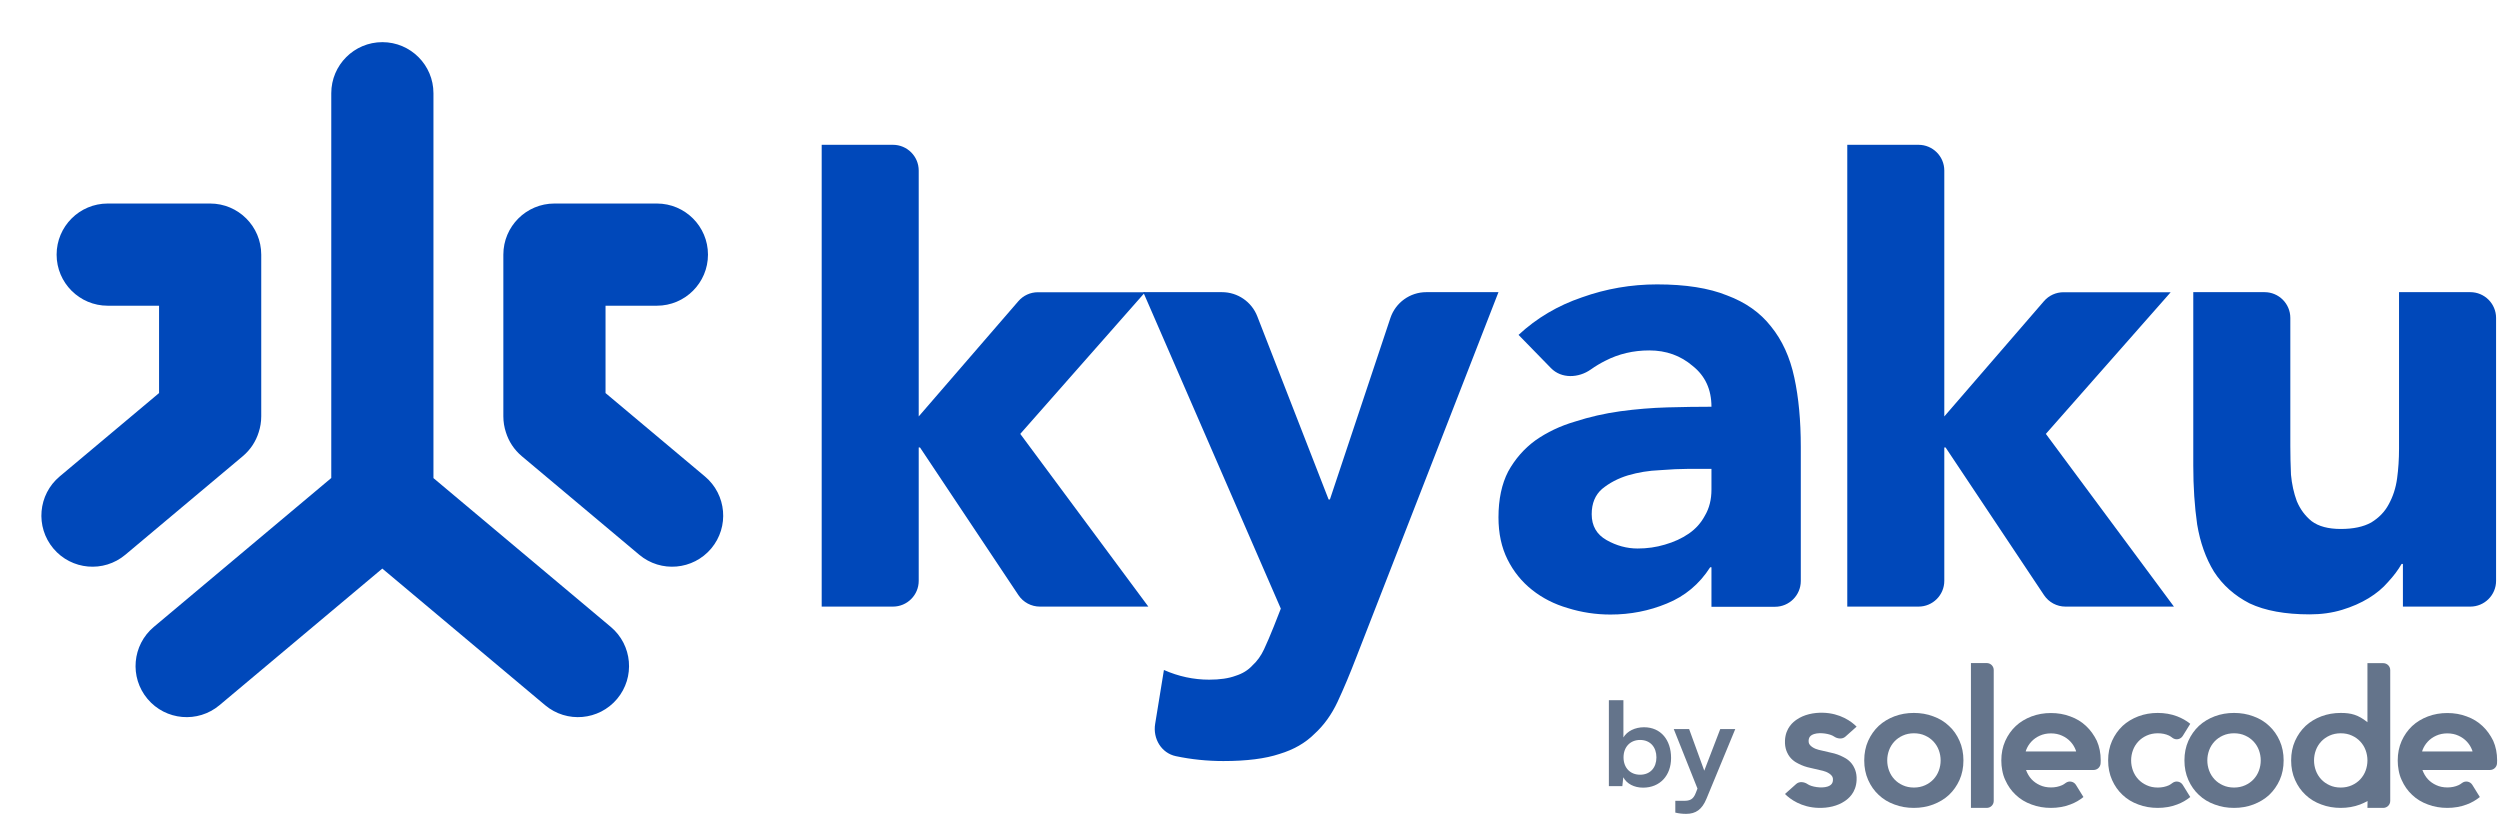 <svg width="660" height="215" viewBox="0 0 660 215" fill="none" xmlns="http://www.w3.org/2000/svg">
<path fill-rule="evenodd" clip-rule="evenodd" d="M471.793 198.629C471.49 197.971 471.279 197.188 471.234 196.26V195.487C471.387 192.127 473.453 190.564 474.358 189.951C475.298 189.314 476.377 188.844 477.595 188.542C478.813 188.241 480.044 188.133 481.297 188.165C485.823 188.28 488.834 190.497 490.143 191.834L487.15 194.501C486.331 195.21 485.041 195.041 484.148 194.414C483.169 193.727 480.511 193.273 478.945 193.78C477.965 194.096 477.37 194.662 477.491 195.928C477.589 196.957 479.105 197.714 480.115 197.948C481.124 198.183 482.203 198.434 483.352 198.703C484.535 198.937 485.632 199.323 486.641 199.859C487.351 200.213 488.791 201.007 489.584 202.815C489.887 203.472 490.098 204.255 490.143 205.184V205.956C489.99 209.316 487.924 210.879 487.019 211.493C486.08 212.13 485 212.599 483.782 212.901C482.564 213.203 481.333 213.31 480.08 213.278C475.554 213.163 472.543 210.947 471.234 209.609L474.227 206.943C475.046 206.233 476.336 206.403 477.229 207.03C478.208 207.717 480.866 208.17 482.432 207.664C483.412 207.347 484.007 206.782 483.886 205.516C483.789 204.486 482.272 203.73 481.263 203.495C480.253 203.261 479.174 203.009 478.025 202.741C476.842 202.506 475.745 202.12 474.736 201.584C474.026 201.231 472.586 200.437 471.793 198.629Z" fill="#64748B"/>
<path d="M514.528 191.637C513.362 190.531 511.984 189.688 510.367 189.109C508.777 188.503 507.054 188.214 505.251 188.214C503.449 188.214 501.753 188.503 500.136 189.109C498.546 189.715 497.141 190.557 495.975 191.637C494.808 192.743 493.881 194.06 493.192 195.587C492.502 197.141 492.158 198.853 492.158 200.749C492.158 202.645 492.502 204.356 493.192 205.91C493.881 207.464 494.808 208.781 495.975 209.86C497.141 210.966 498.519 211.809 500.136 212.388C501.726 212.994 503.449 213.284 505.251 213.284C507.054 213.284 508.75 212.994 510.367 212.388C511.957 211.783 513.362 210.94 514.528 209.86C515.695 208.754 516.622 207.438 517.311 205.91C518 204.356 518.345 202.645 518.345 200.749C518.345 198.853 518 197.141 517.311 195.587C516.622 194.033 515.721 192.717 514.528 191.637ZM511.851 203.435C511.533 204.304 511.056 205.067 510.447 205.726C509.837 206.384 509.095 206.911 508.22 207.306C507.345 207.701 506.365 207.912 505.278 207.912C504.191 207.912 503.184 207.701 502.336 207.306C501.461 206.911 500.719 206.384 500.109 205.726C499.5 205.067 499.023 204.304 498.705 203.435C498.387 202.566 498.228 201.67 498.228 200.749C498.228 199.827 498.387 198.932 498.705 198.063C499.023 197.194 499.5 196.43 500.109 195.772C500.719 195.113 501.461 194.587 502.336 194.191C503.211 193.796 504.191 193.586 505.278 193.586C506.365 193.586 507.372 193.796 508.22 194.191C509.095 194.587 509.837 195.113 510.447 195.772C511.056 196.43 511.533 197.194 511.851 198.063C512.169 198.932 512.328 199.827 512.328 200.749C512.328 201.67 512.169 202.566 511.851 203.435Z" fill="#64748B"/>
<path d="M520.327 213.284H524.488C525.522 213.284 526.344 212.468 526.344 211.44V176.89C526.344 175.863 525.522 175.047 524.488 175.047H520.327V213.284Z" fill="#64748B"/>
<path d="M550.719 191.663C549.553 190.557 548.175 189.715 546.558 189.135C544.968 188.53 543.245 188.24 541.442 188.24C539.64 188.24 537.944 188.53 536.327 189.135C534.737 189.741 533.332 190.584 532.166 191.663C530.999 192.769 530.072 194.086 529.383 195.614C528.693 197.167 528.349 198.879 528.349 200.775C528.349 201.67 528.428 202.513 528.587 203.329C528.746 204.251 529.011 205.12 529.383 205.91C530.072 207.464 530.999 208.781 532.166 209.86C533.332 210.966 534.71 211.809 536.327 212.388C537.917 212.994 539.64 213.284 541.442 213.284C543.245 213.284 544.941 212.994 546.558 212.388C547.857 211.914 549.023 211.23 550.03 210.413L548.042 207.201C547.459 206.279 546.213 206.042 545.339 206.7C545.021 206.937 544.676 207.174 544.411 207.28C543.536 207.675 542.556 207.885 541.469 207.885C540.356 207.885 539.375 207.675 538.527 207.28C537.652 206.884 536.91 206.358 536.3 205.699C535.691 205.041 535.187 204.146 534.869 203.277H552.707C553.688 203.277 554.509 202.513 554.562 201.512C554.589 201.249 554.589 200.986 554.589 200.722C554.589 198.826 554.244 197.115 553.555 195.561C552.813 194.06 551.885 192.743 550.719 191.663ZM534.79 198.379C534.816 198.273 534.843 198.168 534.869 198.089C535.187 197.22 535.664 196.456 536.274 195.798C536.883 195.14 537.626 194.613 538.5 194.218C539.375 193.823 540.356 193.612 541.442 193.612C542.529 193.612 543.536 193.823 544.384 194.218C545.259 194.613 546.001 195.14 546.611 195.798C547.221 196.456 547.698 197.22 548.016 198.089C548.042 198.194 548.069 198.3 548.095 198.379H534.79Z" fill="#64748B"/>
<path d="M572.61 207.306C571.735 207.701 570.755 207.912 569.668 207.912C568.555 207.912 567.574 207.701 566.726 207.306C565.851 206.911 565.109 206.384 564.5 205.726C563.89 205.067 563.413 204.304 563.095 203.435C562.777 202.566 562.618 201.67 562.618 200.749C562.618 199.827 562.777 198.932 563.095 198.063C563.413 197.194 563.89 196.43 564.5 195.772C565.109 195.113 565.851 194.587 566.726 194.191C567.601 193.796 568.581 193.586 569.668 193.586C570.781 193.586 571.762 193.796 572.61 194.191C572.875 194.323 573.22 194.534 573.538 194.797C574.413 195.456 575.658 195.219 576.241 194.297L578.229 191.084C577.222 190.268 576.056 189.609 574.757 189.109C573.167 188.503 571.444 188.214 569.642 188.214C567.839 188.214 566.143 188.503 564.526 189.109C562.936 189.715 561.531 190.557 560.365 191.637C559.199 192.743 558.271 194.06 557.582 195.587C556.893 197.141 556.548 198.853 556.548 200.749C556.548 202.645 556.893 204.356 557.582 205.91C558.271 207.464 559.199 208.781 560.365 209.86C561.531 210.966 562.909 211.809 564.526 212.388C566.116 212.994 567.839 213.284 569.642 213.284C571.444 213.284 573.14 212.994 574.757 212.388C576.056 211.914 577.222 211.23 578.229 210.413L576.241 207.2C575.658 206.279 574.413 206.042 573.538 206.7C573.193 206.963 572.875 207.174 572.61 207.306Z" fill="#64748B"/>
<path d="M599.063 191.637C597.896 190.531 596.518 189.688 594.901 189.109C593.311 188.503 591.588 188.214 589.786 188.214C587.983 188.214 586.287 188.503 584.67 189.109C583.08 189.715 581.675 190.557 580.509 191.637C579.343 192.743 578.415 194.06 577.726 195.587C577.037 197.141 576.692 198.853 576.692 200.749C576.692 202.645 577.037 204.356 577.726 205.91C578.415 207.464 579.343 208.781 580.509 209.86C581.675 210.966 583.053 211.809 584.67 212.388C586.261 212.994 587.983 213.284 589.786 213.284C591.588 213.284 593.284 212.994 594.901 212.388C596.492 211.783 597.896 210.94 599.063 209.86C600.229 208.754 601.156 207.438 601.846 205.91C602.535 204.356 602.879 202.645 602.879 200.749C602.879 198.853 602.535 197.141 601.846 195.587C601.156 194.033 600.229 192.717 599.063 191.637ZM596.359 203.435C596.041 204.304 595.564 205.067 594.954 205.726C594.345 206.384 593.603 206.911 592.728 207.306C591.853 207.701 590.872 207.912 589.786 207.912C588.699 207.912 587.692 207.701 586.844 207.306C585.969 206.911 585.227 206.384 584.617 205.726C584.008 205.067 583.531 204.304 583.212 203.435C582.894 202.566 582.735 201.67 582.735 200.749C582.735 199.827 582.894 198.932 583.212 198.063C583.531 197.194 584.008 196.43 584.617 195.772C585.227 195.113 585.969 194.587 586.844 194.191C587.718 193.796 588.699 193.586 589.786 193.586C590.872 193.586 591.88 193.796 592.728 194.191C593.603 194.587 594.345 195.113 594.954 195.772C595.564 196.43 596.041 197.194 596.359 198.063C596.677 198.932 596.836 199.827 596.836 200.749C596.836 201.67 596.677 202.566 596.359 203.435Z" fill="#64748B"/>
<path d="M625.005 190.663C622.54 188.688 620.685 188.214 617.955 188.214C616.152 188.214 614.456 188.504 612.839 189.109C611.249 189.715 609.844 190.558 608.678 191.637C607.512 192.743 606.584 194.06 605.895 195.587C605.206 197.141 604.861 198.853 604.861 200.749C604.861 202.645 605.206 204.357 605.895 205.91C606.584 207.464 607.512 208.781 608.678 209.86C609.844 210.966 611.222 211.809 612.839 212.388C614.43 212.994 616.152 213.284 617.955 213.284C619.757 213.284 621.453 212.994 623.07 212.388C623.759 212.125 624.422 211.809 625.032 211.467L625.005 213.284H629.167C630.2 213.284 631.022 212.467 631.022 211.44V176.917C631.022 175.89 630.2 175.073 629.167 175.073H625.005V190.663ZM624.528 203.435C624.21 204.304 623.733 205.068 623.123 205.726C622.514 206.384 621.772 206.911 620.897 207.306C620.022 207.701 619.042 207.912 617.955 207.912C616.842 207.912 615.861 207.701 615.013 207.306C614.138 206.911 613.396 206.384 612.786 205.726C612.177 205.068 611.7 204.304 611.382 203.435C611.063 202.566 610.904 201.671 610.904 200.749C610.904 199.827 611.063 198.932 611.382 198.063C611.7 197.194 612.177 196.43 612.786 195.772C613.396 195.113 614.138 194.587 615.013 194.192C615.887 193.797 616.868 193.586 617.955 193.586C619.068 193.586 620.049 193.797 620.897 194.192C621.772 194.587 622.514 195.113 623.123 195.772C623.733 196.43 624.21 197.194 624.528 198.063C624.846 198.932 625.005 199.827 625.005 200.749C625.005 201.671 624.846 202.566 624.528 203.435Z" fill="#64748B"/>
<path d="M655.369 191.663C654.203 190.557 652.825 189.715 651.208 189.135C649.618 188.53 647.895 188.24 646.093 188.24C644.29 188.24 642.594 188.53 640.977 189.135C639.387 189.741 637.982 190.584 636.816 191.663C635.65 192.769 634.722 194.086 634.033 195.614C633.344 197.167 632.999 198.879 632.999 200.775C632.999 201.67 633.079 202.513 633.238 203.329C633.397 204.251 633.662 205.12 634.033 205.91C634.722 207.464 635.65 208.781 636.816 209.86C637.982 210.966 639.36 211.809 640.977 212.388C642.567 212.994 644.29 213.284 646.093 213.284C647.895 213.284 649.591 212.994 651.208 212.388C652.507 211.914 653.673 211.23 654.68 210.413L652.692 207.2C652.109 206.279 650.864 206.042 649.989 206.7C649.671 206.937 649.326 207.174 649.061 207.279C648.187 207.675 647.206 207.885 646.119 207.885C645.006 207.885 644.025 207.675 643.177 207.279C642.302 206.884 641.56 206.358 640.951 205.699C640.341 205.041 639.837 204.146 639.519 203.277H657.357C658.338 203.277 659.16 202.513 659.213 201.512C659.239 201.249 659.239 200.986 659.239 200.722C659.239 198.826 658.895 197.115 658.206 195.561C657.463 194.06 656.536 192.743 655.369 191.663ZM639.44 198.379C639.466 198.273 639.493 198.168 639.519 198.089C639.837 197.22 640.315 196.456 640.924 195.798C641.534 195.14 642.276 194.613 643.151 194.218C644.025 193.823 645.006 193.612 646.093 193.612C647.179 193.612 648.187 193.823 649.035 194.218C649.909 194.613 650.652 195.14 651.261 195.798C651.871 196.456 652.348 197.22 652.666 198.089C652.692 198.194 652.719 198.3 652.745 198.379H639.44Z" fill="#64748B"/>
<path d="M428.297 207.543L428.549 205.196C429.461 206.933 431.443 207.94 433.771 207.94C438.238 207.94 441.164 204.738 441.164 200.104C441.164 195.348 438.458 191.994 434.022 191.994C431.663 191.994 429.587 193.001 428.58 194.677V184.86H424.742V207.543H428.297ZM428.612 199.952C428.612 197.238 430.342 195.348 432.984 195.348C435.69 195.348 437.294 197.269 437.294 199.952C437.294 202.635 435.69 204.525 432.984 204.525C430.342 204.525 428.612 202.665 428.612 199.952Z" fill="#64748B"/>
<path d="M442.283 214.525C443.132 214.738 444.076 214.86 445.146 214.86C447.694 214.86 449.33 213.702 450.494 210.897L458.107 192.482H454.143L449.927 203.458L445.932 192.482H441.874L448.134 208.183L447.694 209.311C447.033 211.08 446.09 211.415 444.58 211.415H442.283V214.525Z" fill="#64748B"/>
<path d="M658.965 153.339C658.965 157.097 655.919 160.144 652.16 160.144H634.369V148.871H634.027C633.116 150.465 631.92 152.059 630.44 153.653C629.073 155.247 627.365 156.671 625.315 157.924C623.266 159.176 620.931 160.201 618.312 160.998C615.693 161.795 612.846 162.194 609.772 162.194C603.281 162.194 597.986 161.226 593.886 159.29C589.9 157.24 586.769 154.45 584.491 150.92C582.328 147.39 580.847 143.234 580.05 138.451C579.367 133.668 579.025 128.487 579.025 122.907V77.129H597.842C601.6 77.129 604.647 80.176 604.647 83.935V117.783C604.647 120.174 604.704 122.679 604.818 125.298C605.046 127.804 605.558 130.138 606.355 132.302C607.266 134.465 608.576 136.23 610.284 137.597C612.106 138.963 614.668 139.647 617.971 139.647C621.273 139.647 623.949 139.077 625.999 137.939C628.049 136.686 629.586 135.092 630.611 133.156C631.749 131.106 632.49 128.829 632.831 126.323C633.173 123.818 633.344 121.199 633.344 118.466V77.129H652.16C655.919 77.129 658.965 80.176 658.965 83.935V153.339Z" fill="#0048BA"/>
<path d="M487.681 38.229H506.492C510.249 38.229 513.295 41.275 513.295 45.032L513.295 109.938L539.607 79.505C540.9 78.01 542.778 77.151 544.754 77.151H573.063L540.106 114.549L573.917 160.143H545.283C543.009 160.143 540.885 159.006 539.623 157.114L513.637 118.135H513.295V153.34C513.295 157.097 510.249 160.143 506.492 160.143H487.681V38.229Z" fill="#0048BA"/>
<path d="M451.825 149.764H451.483C448.635 154.207 444.818 157.397 440.033 159.334C435.361 161.271 430.405 162.239 425.164 162.239C421.29 162.239 417.53 161.67 413.884 160.53C410.352 159.505 407.219 157.91 404.485 155.745C401.75 153.58 399.585 150.903 397.99 147.713C396.395 144.522 395.598 140.82 395.598 136.604C395.598 131.819 396.452 127.774 398.161 124.47C399.984 121.166 402.377 118.431 405.339 116.266C408.415 114.102 411.89 112.45 415.764 111.31C419.638 110.057 423.626 109.145 427.728 108.576C431.943 108.006 436.102 107.664 440.204 107.55C444.419 107.436 448.293 107.379 451.825 107.379C451.825 102.822 450.173 99.233 446.869 96.612C443.679 93.878 439.862 92.511 435.418 92.511C431.203 92.511 427.329 93.422 423.797 95.245C422.475 95.906 421.204 96.67 419.984 97.535C416.762 99.822 412.222 100.018 409.463 97.19L400.896 88.409C405.681 83.966 411.264 80.662 417.644 78.497C424.025 76.218 430.633 75.079 437.469 75.079C444.989 75.079 451.141 76.047 455.927 77.984C460.826 79.807 464.7 82.541 467.548 86.187C470.51 89.833 472.561 94.334 473.701 99.689C474.84 104.93 475.41 111.025 475.41 117.975V153.38C475.41 157.14 472.361 160.189 468.601 160.189H451.825V149.764ZM445.502 123.786C443.565 123.786 441.115 123.9 438.153 124.128C435.304 124.242 432.513 124.698 429.778 125.495C427.158 126.293 424.879 127.489 422.942 129.084C421.119 130.679 420.208 132.901 420.208 135.749C420.208 138.826 421.518 141.104 424.139 142.586C426.759 144.067 429.494 144.807 432.342 144.807C434.849 144.807 437.241 144.465 439.52 143.782C441.913 143.098 444.02 142.13 445.843 140.877C447.666 139.623 449.091 138.028 450.116 136.091C451.255 134.154 451.825 131.876 451.825 129.255V123.786H445.502Z" fill="#0048BA"/>
<path d="M358.086 173.465C356.381 177.898 354.733 181.819 353.141 185.229C351.55 188.639 349.504 191.481 347.003 193.755C344.616 196.142 341.547 197.904 337.796 199.04C334.045 200.291 329.1 200.916 322.962 200.916C318.69 200.916 314.514 200.486 310.433 199.627C306.593 198.819 304.328 195 304.958 191.126L307.275 176.875C311.14 178.58 315.119 179.432 319.211 179.432C322.053 179.432 324.383 179.091 326.202 178.409C328.02 177.841 329.498 176.931 330.635 175.681C331.885 174.544 332.908 173.124 333.704 171.419C334.499 169.713 335.352 167.724 336.261 165.451L338.137 160.677L301.819 77.129H322.604C326.726 77.129 330.426 79.659 331.922 83.501L350.754 131.861H351.095L367.06 83.967C368.421 79.884 372.242 77.129 376.547 77.129H395.597L358.086 173.465Z" fill="#0048BA"/>
<path d="M216.926 38.229H235.737C239.495 38.229 242.541 41.275 242.541 45.032L242.541 109.938L268.853 79.505C270.145 78.01 272.023 77.151 273.999 77.151H302.308L269.351 114.549L303.162 160.143H274.529C272.254 160.143 270.13 159.006 268.868 157.114L242.882 118.135H242.541V153.34C242.541 157.097 239.495 160.143 235.737 160.143H216.926V38.229Z" fill="#0048BA"/>
<path d="M114.432 24.617C114.432 17.168 108.393 11.128 100.944 11.128C93.494 11.128 87.455 17.168 87.455 24.617V126.193L40.605 165.505C34.898 170.294 34.154 178.802 38.943 184.508C43.731 190.215 52.239 190.959 57.946 186.171L100.928 150.105L143.911 186.171C149.617 190.959 158.125 190.215 162.914 184.508C167.702 178.802 166.958 170.294 161.251 165.505L114.432 126.219L114.432 24.617Z" fill="#0048BA"/>
<path d="M28.435 53.731C20.985 53.731 14.946 59.77 14.946 67.22C14.946 74.669 20.985 80.709 28.435 80.709H41.99V103.768L15.744 125.79C10.038 130.579 9.293 139.087 14.082 144.794C18.87 150.5 27.378 151.245 33.085 146.456L64.084 120.445C66.141 118.719 67.553 116.509 68.294 114.122C68.731 112.794 68.968 111.376 68.968 109.902V67.22C68.968 59.77 62.928 53.731 55.479 53.731L55.47 53.731L55.412 53.731H28.435Z" fill="#0048BA"/>
<path d="M133.557 114.122C134.298 116.509 135.711 118.719 137.768 120.445L168.766 146.456C174.473 151.245 182.981 150.5 187.77 144.794C192.558 139.087 191.814 130.579 186.107 125.79L159.861 103.768V80.709H173.417C180.867 80.709 186.906 74.669 186.906 67.22C186.906 59.77 180.867 53.731 173.417 53.731H146.44L146.381 53.731L146.373 53.731C138.923 53.731 132.884 59.77 132.884 67.22V109.902C132.884 111.376 133.12 112.795 133.557 114.122Z" fill="#0048BA"/>
</svg>
